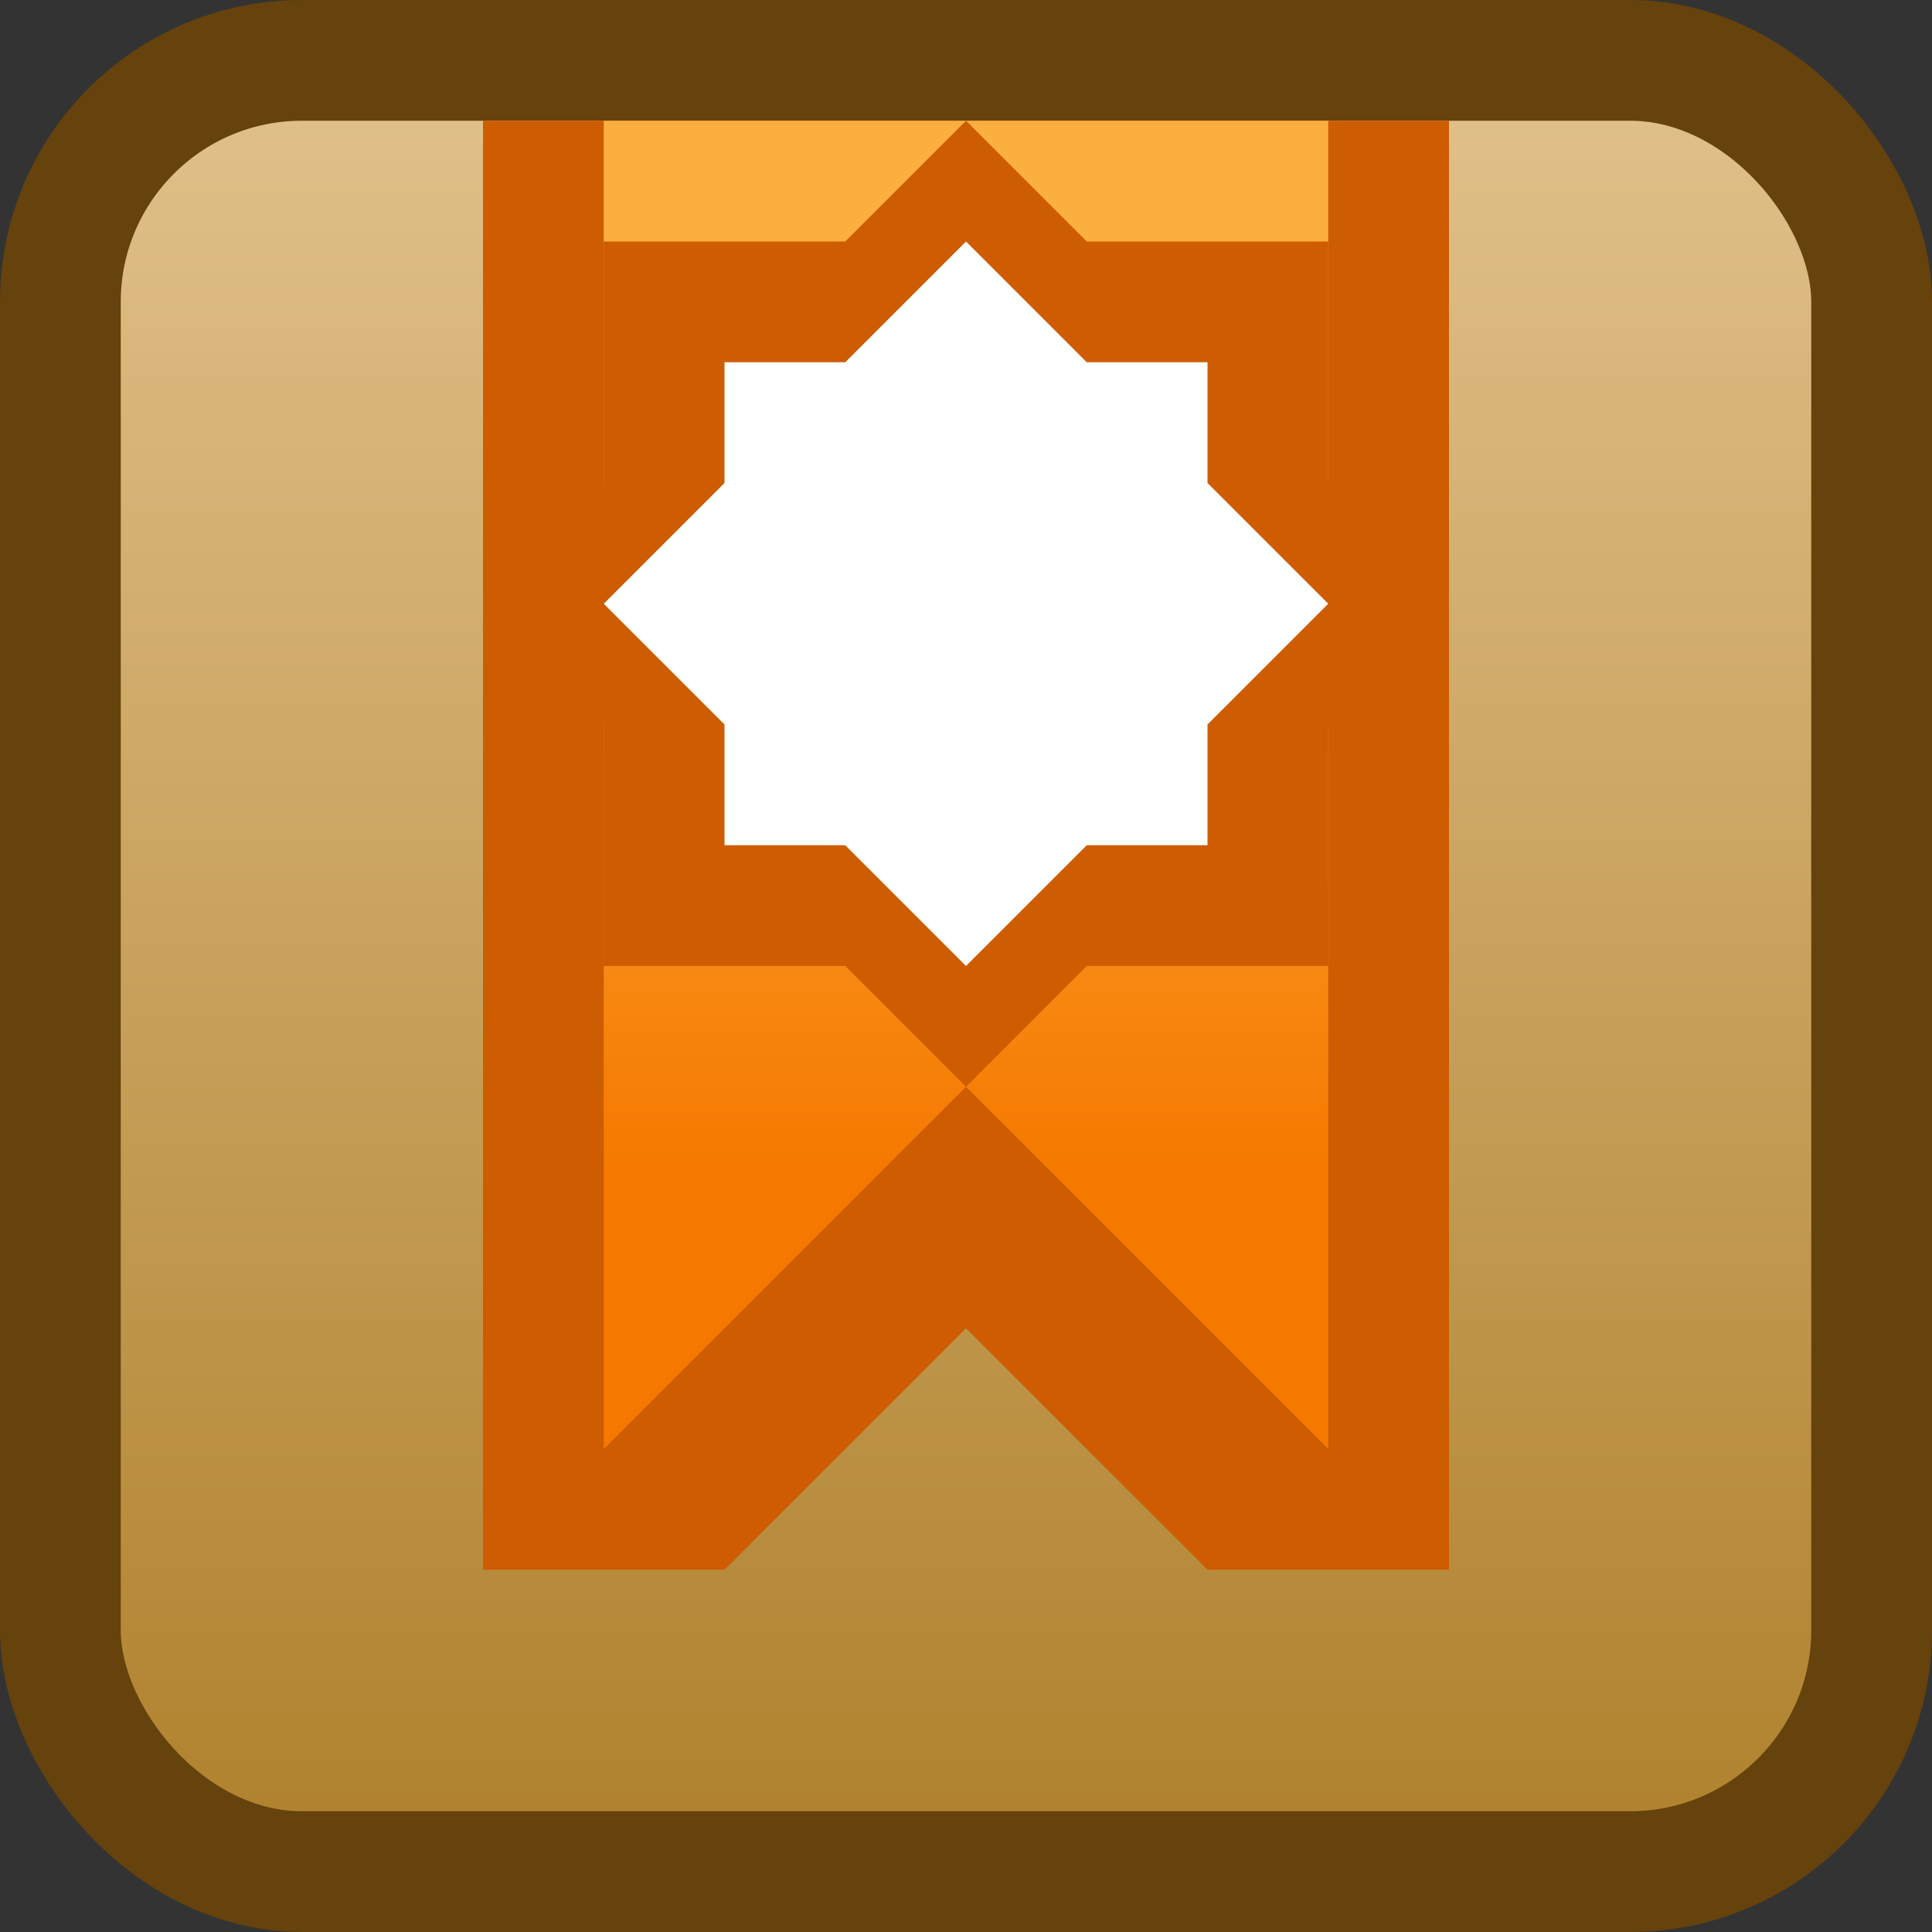 <?xml version="1.0" encoding="UTF-8" standalone="no"?>
<!-- Created with Inkscape (http://www.inkscape.org/) -->

<svg xmlns:dc="http://purl.org/dc/elements/1.1/" xmlns:cc="http://creativecommons.org/ns#" xmlns:rdf="http://www.w3.org/1999/02/22-rdf-syntax-ns#" xmlns:svg="http://www.w3.org/2000/svg" xmlns="http://www.w3.org/2000/svg" xmlns:xlink="http://www.w3.org/1999/xlink" xmlns:sodipodi="http://sodipodi.sourceforge.net/DTD/sodipodi-0.dtd" xmlns:inkscape="http://www.inkscape.org/namespaces/inkscape" width="16" height="16" id="svg4700" version="1.1" inkscape:version="0.48.4 r9939" sodipodi:docname="software-properties.svg">
  <rect width="100%" height="100%" fill="#333333" stroke="none"/>
  <defs id="defs4702">
    <filter id="filter3174" color-interpolation-filters="sRGB">
      <feGaussianBlur stdDeviation="1.71" id="feGaussianBlur3176" />
    </filter>
    <linearGradient gradientTransform="scale(1.006,0.994)" gradientUnits="userSpaceOnUse" id="ButtonShadow" y2="7.017" x2="45.448" y1="92.54" x1="45.448">
      <stop offset="0" style="stop-color:#000000;stop-opacity:1" id="stop3750" />
      <stop offset="1" style="stop-color:#000000;stop-opacity:0.588" id="stop3752" />
    </linearGradient>
    <linearGradient inkscape:collect="always" xlink:href="#linearGradient3157-5-2-4" id="linearGradient3075-3" gradientUnits="userSpaceOnUse" x1="-42.696" x2="-5.843" gradientTransform="matrix(0,-0.409,-0.407,0,-1.879,30.215)" />
    <linearGradient x2="-5.843" x1="-42.696" id="linearGradient3157-5-2-4" gradientUnits="userSpaceOnUse">
      <stop id="stop29-2" stop-color="#ae802b" offset="0" />
      <stop id="stop31-9" stop-color="#e1c18b" offset="1" />
    </linearGradient>
    <linearGradient inkscape:collect="always" xlink:href="#linearGradient5190" id="linearGradient3095" gradientUnits="userSpaceOnUse" gradientTransform="matrix(0.52,0,0,0.703,-12.409,32.649)" x1="41" y1="12.891" x2="41" y2="4.413" />
    <linearGradient id="linearGradient5190">
      <stop id="stop5192" offset="0" style="stop-color:#f57900;stop-opacity:1;" />
      <stop id="stop5194" offset="1" style="stop-color:#fcaf3e;stop-opacity:1" />
    </linearGradient>
    <linearGradient x2="-5.843" x1="-42.696" id="linearGradient3157-5-2-4-4" gradientUnits="userSpaceOnUse">
      <stop id="stop29-2-0" stop-color="#ae802b" offset="0" />
      <stop id="stop31-9-7" stop-color="#e1c18b" offset="1" />
    </linearGradient>
    <linearGradient x2="-5.843" x1="-42.696" gradientTransform="matrix(0,-0.409,-0.407,0,-1.879,30.215)" gradientUnits="userSpaceOnUse" id="linearGradient3911" xlink:href="#linearGradient3157-5-2-4-4" inkscape:collect="always" />
    <linearGradient y2="4.413" x2="41" y1="12.891" x1="41" gradientTransform="matrix(0.693,0,0,0.894,-16.212,26.553)" gradientUnits="userSpaceOnUse" id="linearGradient3094" xlink:href="#linearGradient5190-1" inkscape:collect="always" />
    <linearGradient id="linearGradient5190-1">
      <stop id="stop5192-8" offset="0" style="stop-color:#f57900;stop-opacity:1;" />
      <stop id="stop5194-0" offset="1" style="stop-color:#fcaf3e;stop-opacity:1" />
    </linearGradient>
    <linearGradient gradientUnits="userSpaceOnUse" id="linearGradient3157-5-2-4-3" x1="-42.696" x2="-5.843">
      <stop offset="0" stop-color="#ae802b" id="stop29-2-1" />
      <stop offset="1" stop-color="#e1c18b" id="stop31-9-8" />
    </linearGradient>
    <linearGradient gradientTransform="matrix(0,-0.572,-0.57,0,-2.83,23.301)" x2="-5.843" x1="-42.696" gradientUnits="userSpaceOnUse" id="linearGradient3075-3-5" xlink:href="#linearGradient3157-5-2-4-3" inkscape:collect="always" />
    <linearGradient y2="38.217" x2="22.44" y1="4.894" x1="22.44" gradientTransform="matrix(0.54,0,0,0.612,-1.972,23.571)" gradientUnits="userSpaceOnUse" id="linearGradient3120" xlink:href="#linearGradient4050" inkscape:collect="always" />
    <linearGradient x1="45.448" y1="92.54" x2="45.448" y2="7.017" id="ButtonShadow-7" gradientUnits="userSpaceOnUse" gradientTransform="scale(1.006,0.994)">
      <stop id="stop3750-2" style="stop-color:#000000;stop-opacity:1" offset="0" />
      <stop id="stop3752-9" style="stop-color:#000000;stop-opacity:0.588" offset="1" />
    </linearGradient>
    <filter color-interpolation-filters="sRGB" id="filter3174-9">
      <feGaussianBlur id="feGaussianBlur3176-0" stdDeviation="1.71" />
    </filter>
    <linearGradient id="linearGradient4050">
      <stop style="stop-color:#ffffff;stop-opacity:1;" offset="0" id="stop4052" />
      <stop style="stop-color:#ffffff;stop-opacity:0;" offset="1" id="stop4054" />
    </linearGradient>
    <linearGradient inkscape:collect="always" xlink:href="#linearGradient4050" id="linearGradient3107" gradientUnits="userSpaceOnUse" gradientTransform="matrix(0.54,0,0,0.612,18.937,23.08)" x1="22.44" y1="4.894" x2="22.44" y2="38.217" />
    <linearGradient inkscape:collect="always" xlink:href="#linearGradient5190-1" id="linearGradient3112" gradientUnits="userSpaceOnUse" gradientTransform="matrix(0.693,0,0,0.894,4.697,26.062)" x1="41" y1="12.891" x2="41" y2="4.413" />
    <linearGradient inkscape:collect="always" xlink:href="#linearGradient3157-5-2-4-3" id="linearGradient3122" gradientUnits="userSpaceOnUse" gradientTransform="matrix(0,-0.572,-0.57,0,17.99,22.854)" x1="-42.696" x2="-5.843" />
  </defs>
  <sodipodi:namedview id="base" pagecolor="#ffffff" bordercolor="#666666" borderopacity="1.0" inkscape:pageopacity="0.0" inkscape:pageshadow="2" inkscape:zoom="22.627417" inkscape:cx="17.587346" inkscape:cy="7.3938587" inkscape:current-layer="layer1" showgrid="true" inkscape:grid-bbox="true" inkscape:document-units="px" inkscape:window-width="1280" inkscape:window-height="949" inkscape:window-x="0" inkscape:window-y="0" inkscape:window-maximized="1" inkscape:snap-to-guides="false" inkscape:snap-grids="true" inkscape:snap-bbox="true">
    <inkscape:grid type="xygrid" id="grid1021" empspacing="5" visible="true" enabled="true" snapvisiblegridlinesonly="true" />
  </sodipodi:namedview>
  <g id="layer1" inkscape:label="Layer 1" inkscape:groupmode="layer" transform="translate(0,-32)">
    <g id="layer2" style="display:none" transform="translate(5.204,-179.688)">
      <rect width="86" height="85" rx="6" ry="6" x="5" y="7" id="rect3745" style="opacity:0.9;fill:url(#ButtonShadow);fill-opacity:1;fill-rule:nonzero;stroke:none;filter:url(#filter3174)" />
    </g>
    <rect style="color:black;fill:url(#linearGradient3911);fill-opacity:1;fill-rule:nonzero;stroke:#66420d;stroke-width:1;stroke-linecap:round;stroke-linejoin:round;stroke-miterlimit:4;stroke-opacity:1;stroke-dasharray:none;stroke-dashoffset:0;marker:none;visibility:visible;display:inline;overflow:visible;enable-background:accumulate" id="rect3874" width="15" height="15" x="0.5" y="32.5" ry="2" rx="2" />
    <path style="font-size:medium;font-style:normal;font-variant:normal;font-weight:normal;font-stretch:normal;text-indent:0;text-align:start;text-decoration:none;line-height:normal;letter-spacing:normal;word-spacing:normal;text-transform:none;direction:ltr;block-progression:tb;writing-mode:lr-tb;text-anchor:start;baseline-shift:baseline;color:black;fill:#ce5c00;fill-opacity:1;fill-rule:nonzero;stroke:none;stroke-width:1;marker:none;visibility:visible;display:inline;overflow:visible;enable-background:accumulate;font-family:Sans;-inkscape-font-specification:Sans" d="m 4,33 0,12 2,0 2,-2 2,2 2,0 0,-12 z" id="path3026" inkscape:connector-curvature="0" sodipodi:nodetypes="cccccccc" />
    <path sodipodi:nodetypes="cccccc" inkscape:connector-curvature="0" id="path3016" d="m 5,33 6,0 0,11 -3,-3 -3,3 z" style="color:black;fill:url(#linearGradient3095);fill-opacity:1;fill-rule:nonzero;stroke:none;stroke-width:1;marker:none;visibility:visible;display:inline;overflow:visible;enable-background:accumulate" />
    <g id="layer2-3" style="display:none" transform="translate(26.113,-180.178)">
      <rect width="86" height="85" rx="6" ry="6" x="5" y="7" id="rect3745-6" style="opacity:0.9;fill:url(#ButtonShadow-7);fill-opacity:1;fill-rule:nonzero;stroke:none;filter:url(#filter3174-9)" />
    </g>
    <g id="layer4" transform="translate(26.113,-180.178)" />
    <path sodipodi:nodetypes="ccccccccccccccccc" inkscape:connector-curvature="0" id="path3129" d="M 11,40 9,40 8,41 7,40 5,40 5,38 4,37 5,36 5,34 7,34 8,33 9,34 l 2,0 0,2 1,1 -1,1 z" style="color:black;fill:#ce5c00;fill-opacity:1;fill-rule:nonzero;stroke:none;stroke-width:1;marker:none;visibility:visible;display:inline;overflow:visible;enable-background:accumulate" />
    <path style="color:black;fill:white;fill-opacity:1;fill-rule:nonzero;stroke:none;stroke-width:0.907;marker:none;visibility:visible;display:inline;overflow:visible;enable-background:accumulate" d="M 10,39 9,39 8,40 7,39 6,39 6,38 5,37 6,36 6,35 7,35 8,34 9,35 l 1,0 0,1 1,1 -1,1 z" id="path3888" inkscape:connector-curvature="0" sodipodi:nodetypes="ccccccccccccccccc" />
  </g>
</svg>
